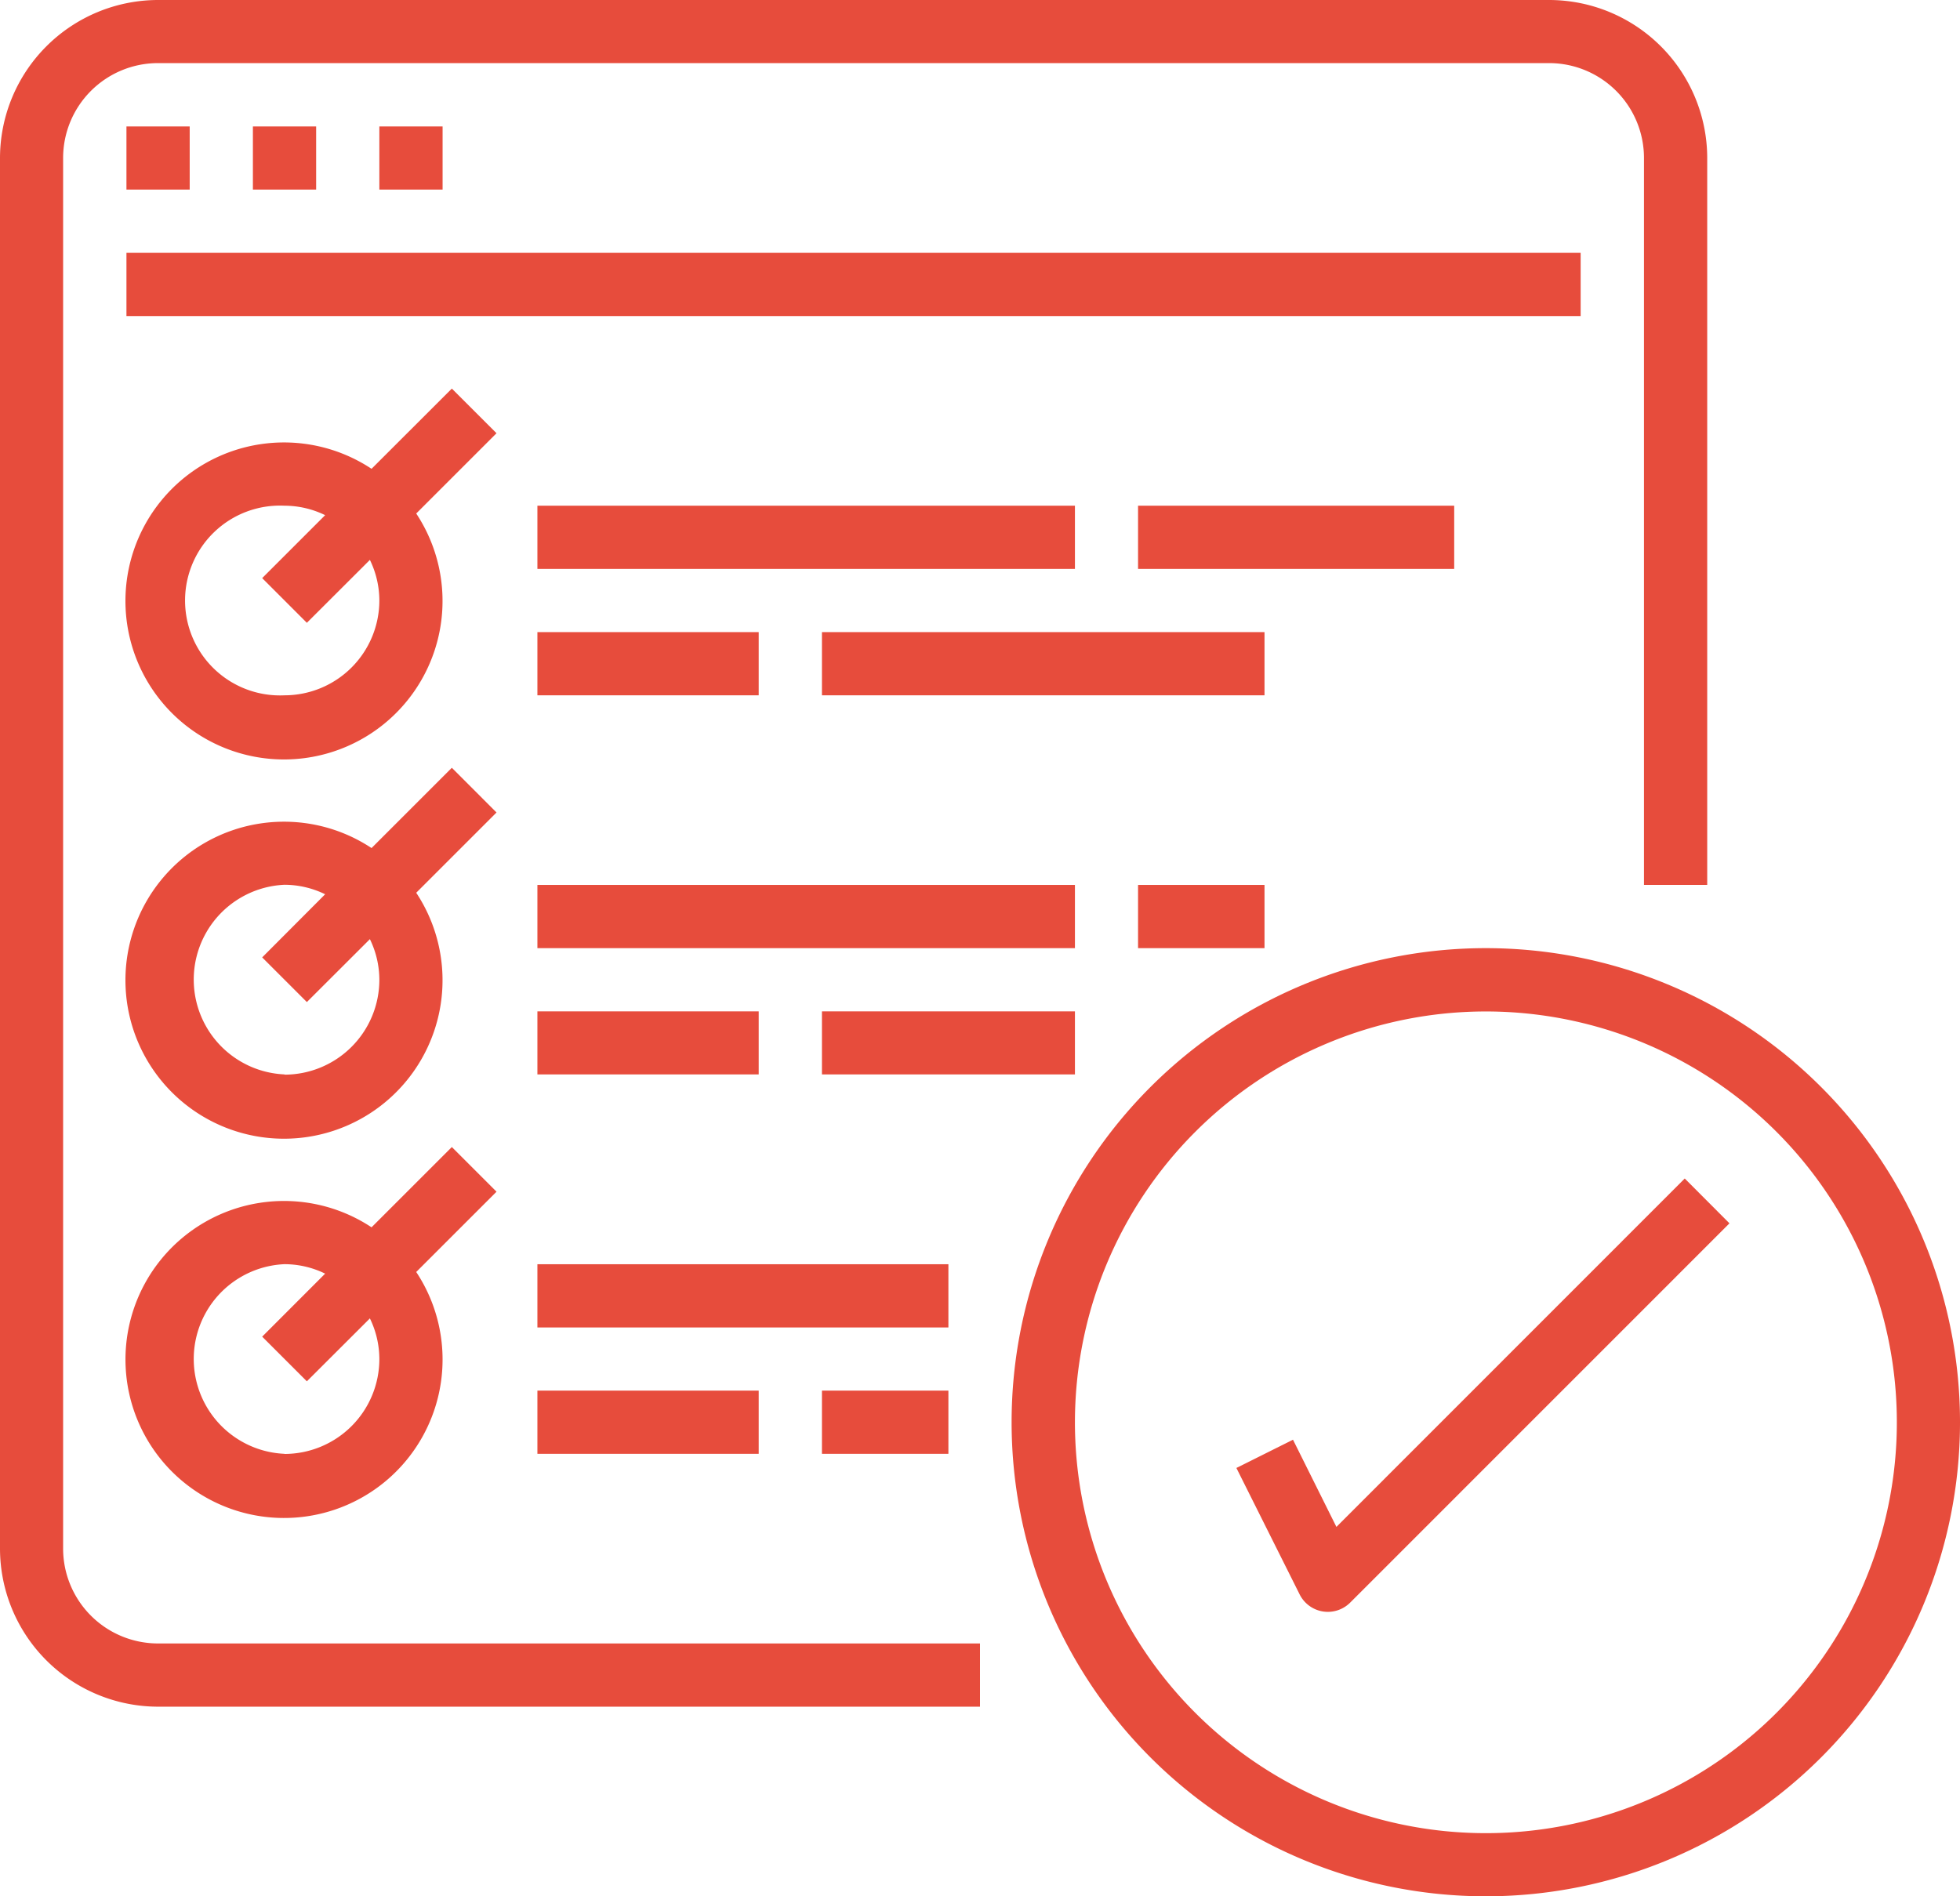 <svg xmlns="http://www.w3.org/2000/svg" width="64" height="61.936" viewBox="0 0 64 61.936">
  <g id="step3" transform="translate(0 -0.008)">
    <path id="Path_34" data-name="Path 34" d="M5.161,55.751H32V53.686H5.161a3.1,3.1,0,0,1-3.1-3.1V5.169a3.1,3.1,0,0,1,3.1-3.1h45.42a3.1,3.1,0,0,1,3.1,3.1V28.911h2.065V5.169A5.167,5.167,0,0,0,50.581.008H5.161A5.168,5.168,0,0,0,0,5.169v45.42a5.168,5.168,0,0,0,5.161,5.162Zm0,0" fill="#e74c3c"/>
    <path id="Path_35" data-name="Path 35" d="M4.129,4.138H6.194V6.2H4.129Zm0,0" fill="#e74c3c"/>
    <path id="Path_36" data-name="Path 36" d="M8.258,4.138h2.065V6.2H8.258Zm0,0" fill="#e74c3c"/>
    <path id="Path_37" data-name="Path 37" d="M12.387,4.138h2.065V6.2H12.387Zm0,0" fill="#e74c3c"/>
    <path id="Path_38" data-name="Path 38" d="M4.129,8.266H51.613v2.065H4.129Zm0,0" fill="#e74c3c"/>
    <path id="Path_39" data-name="Path 39" d="M14.754,12.7l-2.622,2.62a5.177,5.177,0,1,0,1.459,1.46l2.622-2.622ZM9.29,22.718a3.1,3.1,0,1,1,0-6.193,3.042,3.042,0,0,1,1.327.309L8.561,18.89l1.459,1.46,2.058-2.055a3.04,3.04,0,0,1,.309,1.326A3.1,3.1,0,0,1,9.29,22.718Zm0,0" fill="#e74c3c"/>
    <path id="Path_40" data-name="Path 40" d="M17.548,16.525H35.1v2.064H17.548Zm0,0" fill="#e74c3c"/>
    <path id="Path_41" data-name="Path 41" d="M17.548,20.654h7.226v2.064H17.548Zm0,0" fill="#e74c3c"/>
    <path id="Path_42" data-name="Path 42" d="M26.839,20.654H41.29v2.064H26.839Zm0,0" fill="#e74c3c"/>
    <path id="Path_43" data-name="Path 43" d="M37.161,16.525H47.484v2.064H37.161Zm0,0" fill="#e74c3c"/>
    <path id="Path_44" data-name="Path 44" d="M14.754,25.085l-2.622,2.622a5.177,5.177,0,1,0,1.459,1.46l2.622-2.622ZM9.29,35.1a3.1,3.1,0,0,1,0-6.194,3.046,3.046,0,0,1,1.327.31L8.561,31.278l1.459,1.459,2.058-2.055a3.042,3.042,0,0,1,.309,1.326,3.1,3.1,0,0,1-3.1,3.1Zm0,0" fill="#e74c3c"/>
    <path id="Path_45" data-name="Path 45" d="M17.548,28.911H35.1v2.065H17.548Zm0,0" fill="#e74c3c"/>
    <path id="Path_46" data-name="Path 46" d="M17.548,33.041h7.226V35.1H17.548Zm0,0" fill="#e74c3c"/>
    <path id="Path_47" data-name="Path 47" d="M26.839,33.041H35.1V35.1H26.839Zm0,0" fill="#e74c3c"/>
    <path id="Path_48" data-name="Path 48" d="M37.161,28.911H41.29v2.065H37.161Zm0,0" fill="#e74c3c"/>
    <path id="Path_49" data-name="Path 49" d="M14.754,37.472l-2.622,2.622a5.177,5.177,0,1,0,1.459,1.459l2.622-2.622ZM9.29,47.492a3.1,3.1,0,0,1,0-6.194,3.037,3.037,0,0,1,1.327.309L8.561,43.665l1.459,1.459,2.058-2.055a3.043,3.043,0,0,1,.309,1.327,3.1,3.1,0,0,1-3.1,3.1Zm0,0" fill="#e74c3c"/>
    <path id="Path_50" data-name="Path 50" d="M17.548,41.3h13.42v2.065H17.548Zm0,0" fill="#e74c3c"/>
    <path id="Path_51" data-name="Path 51" d="M17.548,45.428h7.226v2.064H17.548Zm0,0" fill="#e74c3c"/>
    <path id="Path_52" data-name="Path 52" d="M26.839,45.428h4.129v2.064H26.839Zm0,0" fill="#e74c3c"/>
    <path id="Path_53" data-name="Path 53" d="M48.516,61.944A15.484,15.484,0,1,0,33.032,46.46,15.484,15.484,0,0,0,48.516,61.944Zm0-28.9A13.419,13.419,0,1,1,35.1,46.461,13.42,13.42,0,0,1,48.516,33.044Zm0,0" fill="#e74c3c"/>
    <path id="Path_54" data-name="Path 54" d="M42.22,47.031l-1.848.923,2.065,4.129a1.032,1.032,0,0,0,.758.558,1.142,1.142,0,0,0,.16.013,1.034,1.034,0,0,0,.73-.3l12.387-12.39L55.012,38.5,43.638,49.879Zm0,0" fill="#e74c3c"/>
  </g>
</svg>
